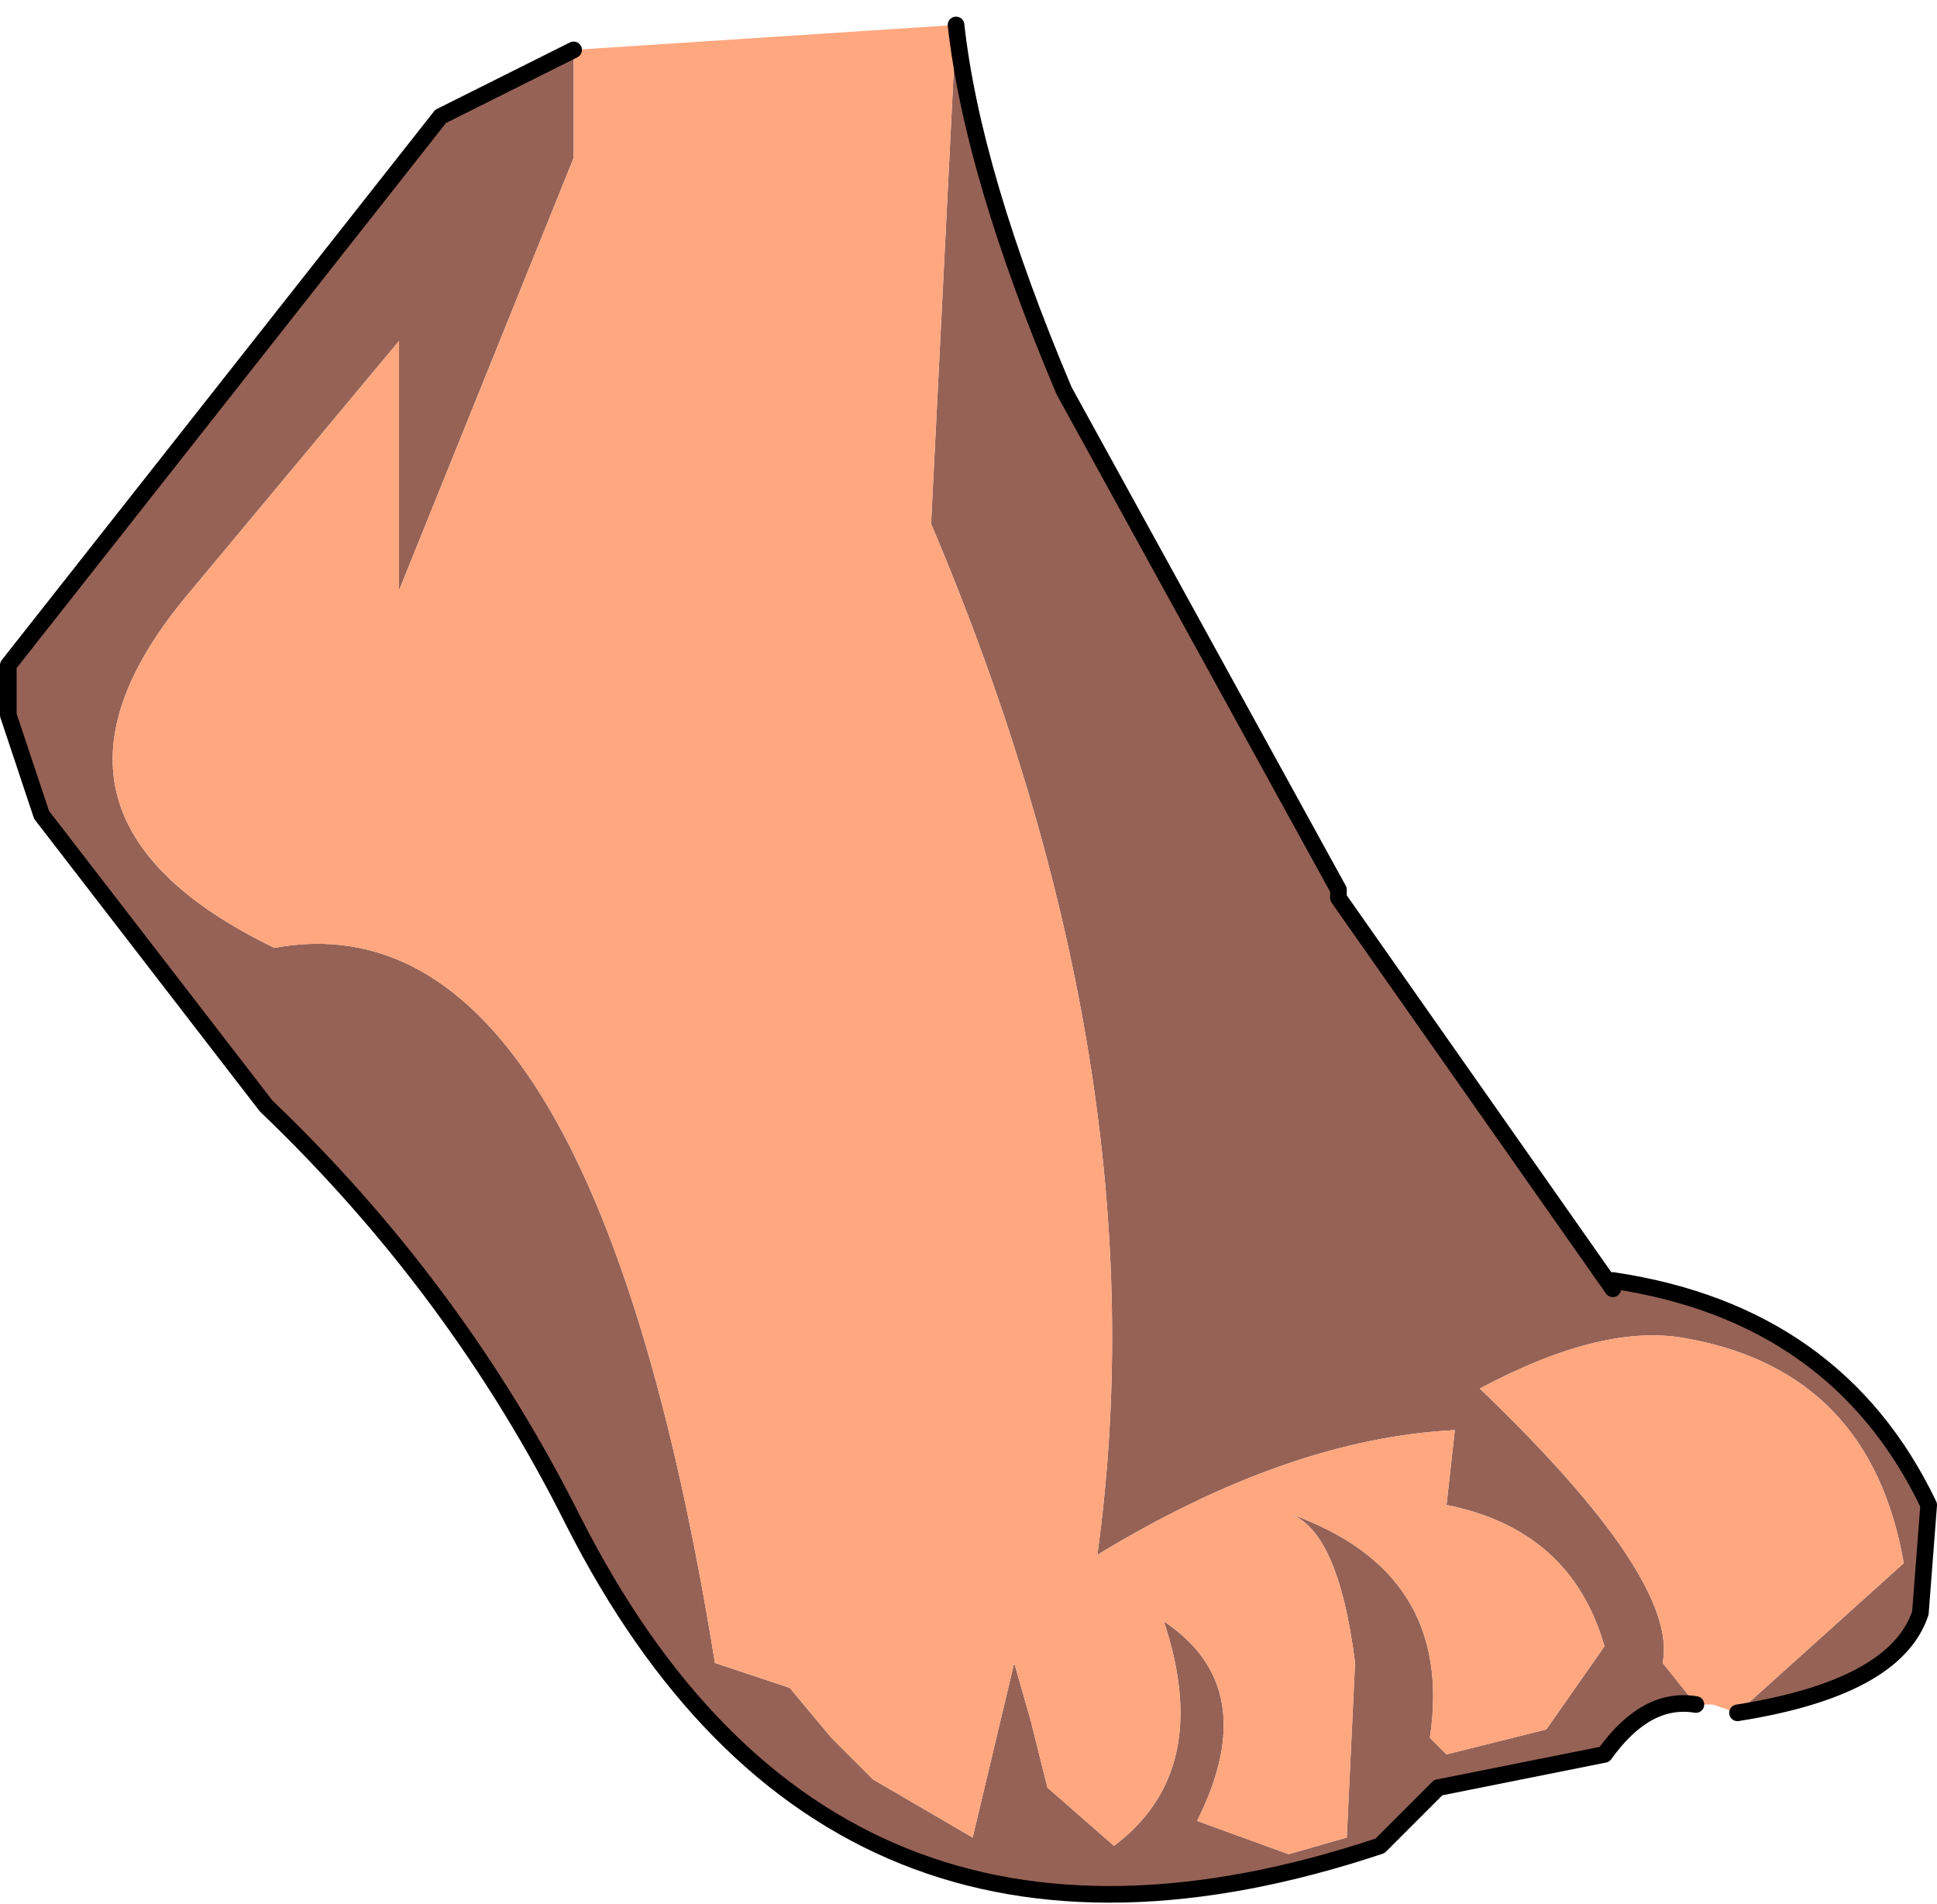 <?xml version="1.0" encoding="UTF-8" standalone="no"?>
<svg xmlns:xlink="http://www.w3.org/1999/xlink" height="11.45px" width="11.65px" xmlns="http://www.w3.org/2000/svg">
  <g transform="matrix(1.0, 0.0, 0.0, 1.0, 4.85, 0.7)">
    <path d="M0.9 -0.55 Q1.0 0.35 1.55 1.65 L3.2 4.65 3.2 4.7 4.85 7.05 4.85 7.0 Q6.2 7.2 6.75 8.35 L6.7 9.0 Q6.55 9.45 5.6 9.6 L6.6 8.7 Q6.4 7.55 5.3 7.35 4.8 7.25 4.05 7.65 5.25 8.8 5.15 9.3 L5.35 9.55 Q5.05 9.5 4.8 9.85 L3.8 10.05 3.45 10.4 Q0.15 11.5 -1.4 8.45 -2.1 7.05 -3.25 5.95 L-4.6 4.2 -4.8 3.6 -4.8 3.3 -2.2 0.0 -1.4 -0.4 -1.4 0.25 -2.45 2.85 -2.45 1.35 -3.7 2.85 Q-4.85 4.2 -3.2 5.0 -1.3 4.65 -0.55 9.3 L-0.1 9.45 0.15 9.75 0.4 10.0 1.0 10.35 1.25 9.3 1.35 9.65 1.45 10.05 1.85 10.4 Q2.45 9.95 2.15 9.05 2.75 9.45 2.35 10.25 L2.9 10.45 3.25 10.35 3.3 9.3 Q3.2 8.5 2.9 8.4 3.9 8.75 3.75 9.75 L3.85 9.85 4.45 9.7 4.8 9.2 Q4.6 8.5 3.85 8.35 L3.9 7.9 Q2.9 7.95 1.75 8.65 2.15 5.75 0.75 2.45 L0.9 -0.55" fill="#966256" fill-rule="evenodd" stroke="none"/>
    <path d="M0.9 -0.55 L0.75 2.45 Q2.15 5.75 1.75 8.65 2.9 7.95 3.9 7.9 L3.85 8.35 Q4.6 8.5 4.8 9.2 L4.45 9.7 3.85 9.85 3.75 9.75 Q3.9 8.75 2.9 8.4 3.2 8.5 3.3 9.3 L3.25 10.35 2.9 10.45 2.35 10.25 Q2.75 9.45 2.15 9.05 2.45 9.95 1.85 10.4 L1.45 10.05 1.35 9.65 1.25 9.3 1.0 10.35 0.4 10.0 0.15 9.75 -0.1 9.45 -0.55 9.3 Q-1.3 4.65 -3.2 5.0 -4.85 4.2 -3.7 2.85 L-2.45 1.35 -2.45 2.85 -1.4 0.25 -1.4 -0.4 0.9 -0.55 M5.35 9.55 L5.15 9.3 Q5.25 8.8 4.05 7.65 4.8 7.25 5.3 7.35 6.4 7.55 6.6 8.7 L5.6 9.6 5.45 9.55 5.35 9.55" fill="#ffa77f" fill-rule="evenodd" stroke="none"/>
    <path d="M-1.4 -0.4 L-2.2 0.0 -4.8 3.3 -4.8 3.6 -4.6 4.2 -3.25 5.95 Q-2.1 7.05 -1.4 8.45 0.15 11.5 3.45 10.4 L3.8 10.05 4.8 9.85 Q5.05 9.5 5.35 9.55" fill="none" stroke="#000000" stroke-linecap="round" stroke-linejoin="round" stroke-width="0.1"/>
    <path d="M4.85 7.05 L3.2 4.7 3.2 4.65 1.55 1.65 Q1.0 0.35 0.9 -0.55 M5.6 9.6 Q6.55 9.45 6.7 9.0 L6.75 8.35 Q6.2 7.2 4.85 7.0" fill="none" stroke="#000000" stroke-linecap="round" stroke-linejoin="round" stroke-width="0.1"/>
  </g>
</svg>
